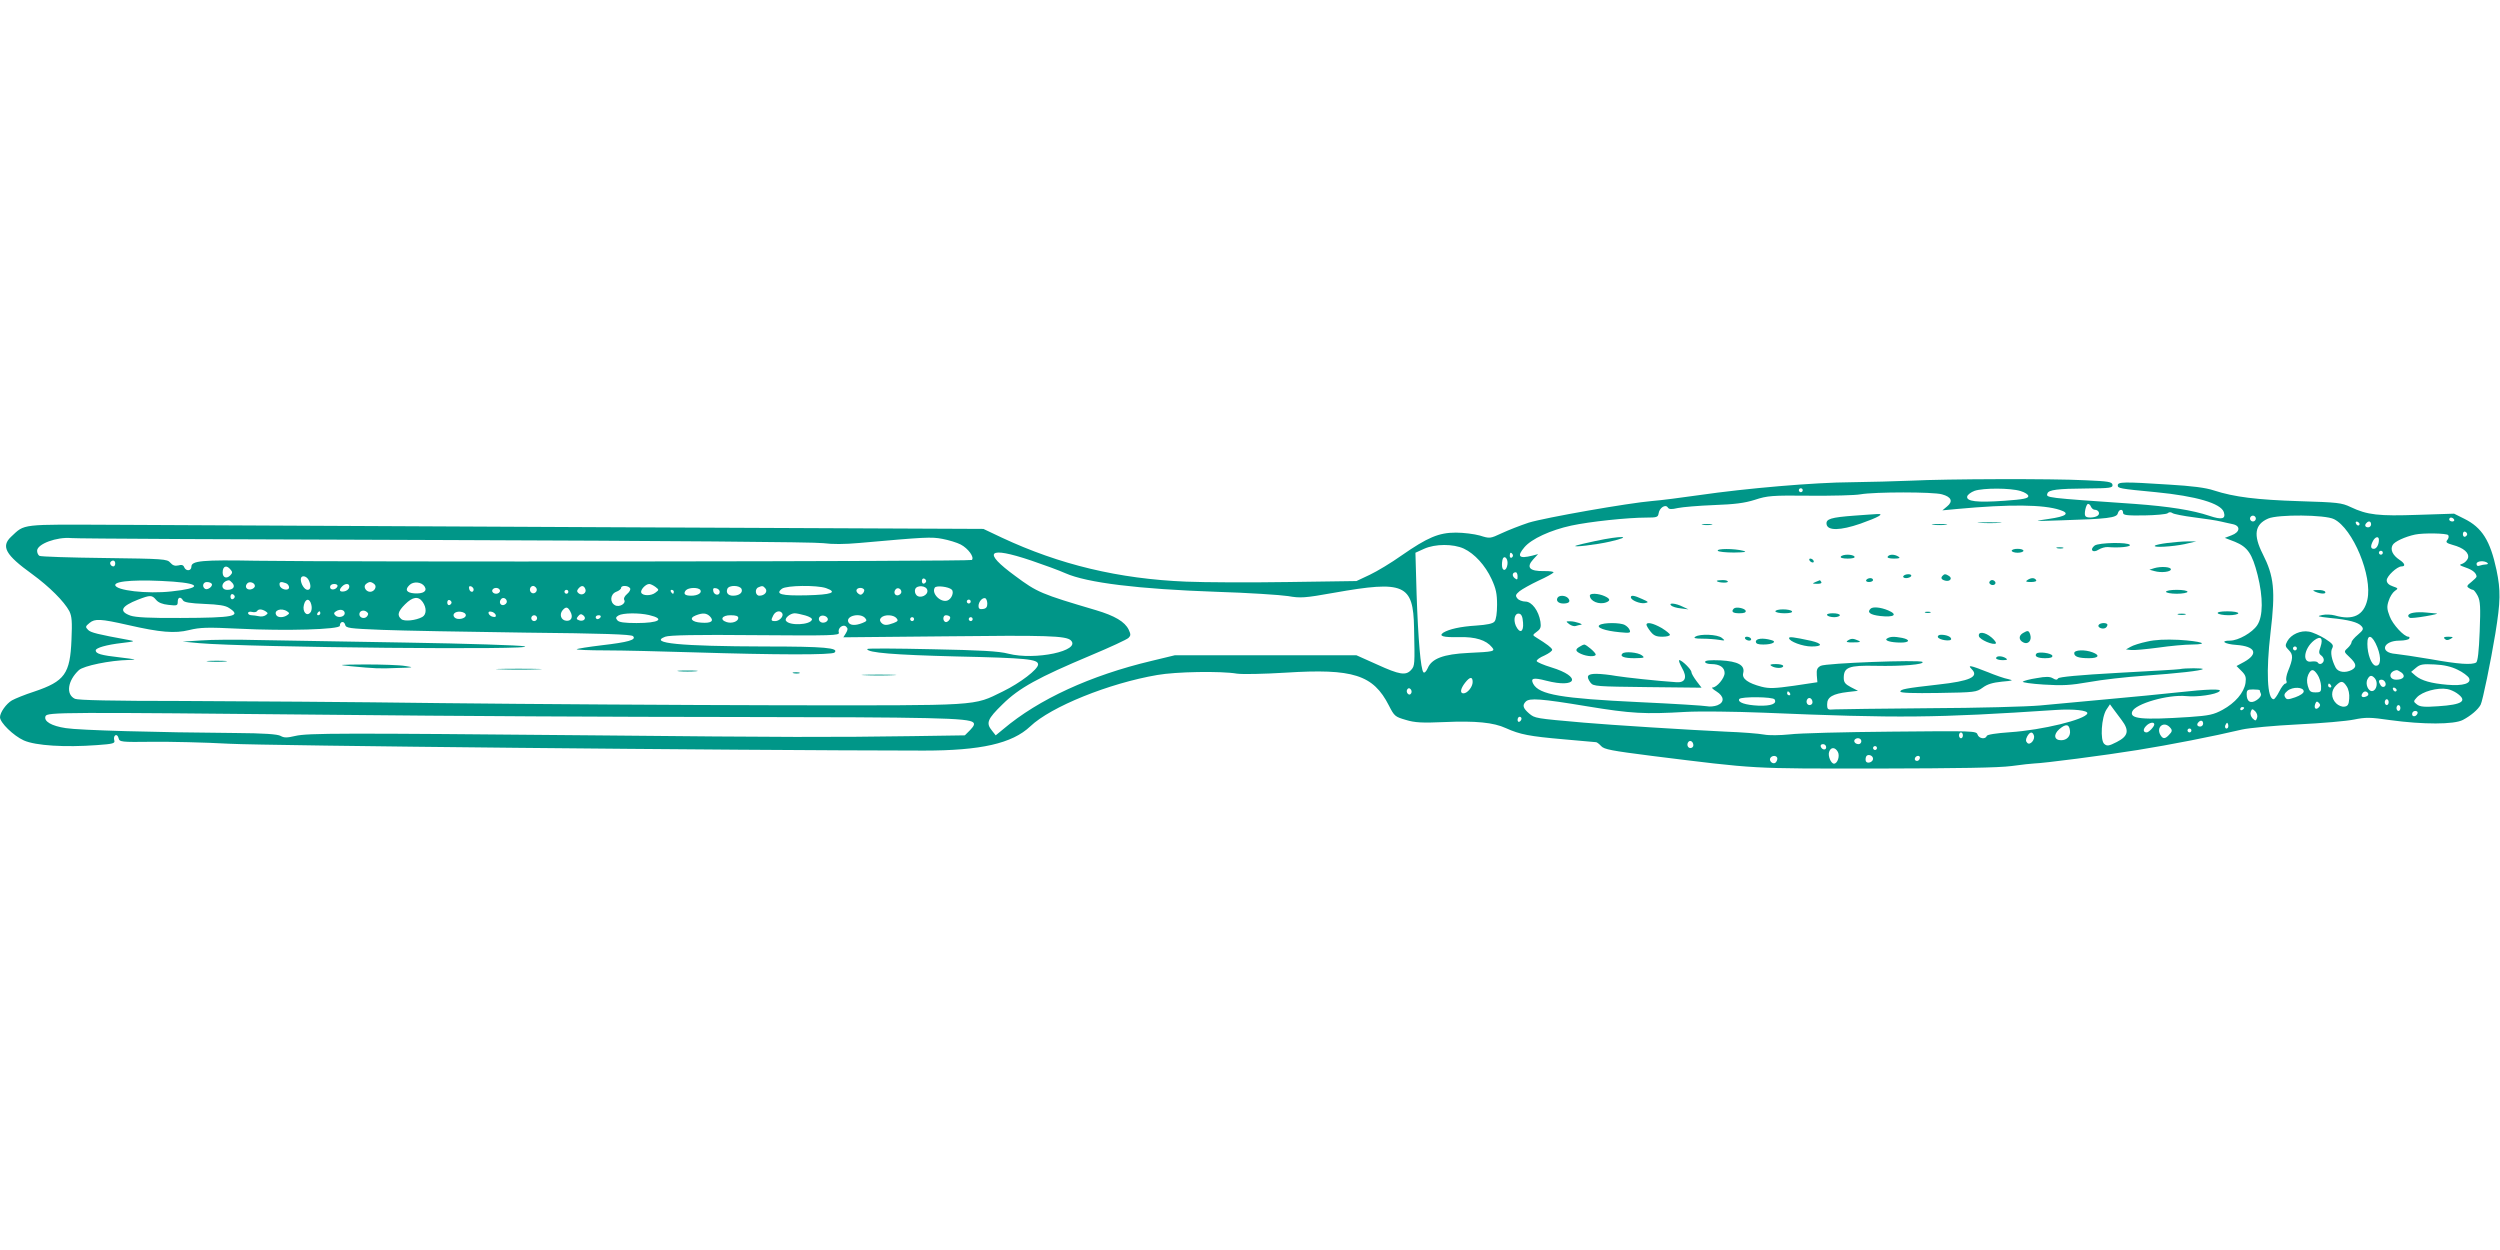<?xml version="1.0" standalone="no"?>
<!DOCTYPE svg PUBLIC "-//W3C//DTD SVG 20010904//EN"
 "http://www.w3.org/TR/2001/REC-SVG-20010904/DTD/svg10.dtd">
<svg version="1.0" xmlns="http://www.w3.org/2000/svg"
 width="1280pt" height="640pt" viewBox="0 0 1280 640"
 preserveAspectRatio="xMidYMid meet">
<g transform="translate(0,640) scale(0.1,-0.1)"
fill="#009688" stroke="none">
<path d="M9785 3939 c-77 -3 -214 -7 -305 -8 -189 -1 -539 -31 -780 -66 -91
-13 -199 -27 -240 -30 -121 -10 -548 -85 -633 -111 -42 -14 -104 -38 -138 -54
-60 -28 -61 -28 -112 -12 -29 8 -84 15 -123 15 -87 0 -144 -24 -278 -117 -52
-37 -125 -81 -163 -99 l-68 -32 -350 -5 c-192 -3 -427 -2 -522 2 -345 14 -648
87 -943 225 l-95 45 -2005 9 c-1103 5 -2203 11 -2445 12 -486 2 -456 6 -528
-61 -53 -50 -29 -93 107 -191 89 -65 164 -140 191 -190 13 -27 15 -53 11 -146
-7 -175 -34 -213 -191 -266 -47 -15 -98 -36 -114 -45 -29 -17 -61 -62 -61 -86
0 -28 69 -95 122 -119 61 -27 211 -36 374 -24 85 6 94 9 89 25 -3 10 -1 21 5
25 7 4 14 -2 17 -14 5 -20 11 -21 172 -19 91 1 270 -3 396 -10 188 -10 2559
-34 3555 -35 291 0 452 36 545 124 106 101 404 221 650 263 95 17 325 21 408
7 27 -4 136 -2 250 5 345 22 448 -11 528 -168 28 -55 32 -58 87 -74 46 -14 83
-16 197 -11 161 7 252 -2 315 -31 73 -33 122 -42 293 -57 89 -8 165 -15 169
-15 4 0 16 -9 26 -20 15 -17 55 -24 258 -50 547 -68 499 -65 1149 -65 427 1
627 4 695 13 52 7 104 13 115 13 47 1 364 42 530 69 168 27 382 69 535 105 36
8 164 20 285 26 121 6 251 17 288 25 60 12 82 12 185 -3 168 -23 327 -23 372
1 40 21 78 53 91 78 10 19 51 218 75 363 27 167 28 221 6 327 -32 150 -74 217
-165 262 l-52 26 -185 -6 c-201 -7 -259 -1 -345 40 -46 22 -67 24 -262 30
-218 7 -333 21 -438 55 -41 14 -113 23 -232 30 -232 15 -260 14 -260 -4 0 -15
6 -17 196 -35 205 -20 332 -57 347 -102 11 -35 -9 -41 -74 -19 -86 29 -206 48
-382 61 -462 32 -455 31 -447 54 6 18 52 24 199 25 124 1 136 3 134 19 -3 15
-20 18 -137 23 -175 9 -716 7 -894 -2z m-555 -49 c0 -5 -4 -10 -10 -10 -5 0
-10 5 -10 10 0 6 5 10 10 10 6 0 10 -4 10 -10z m1115 -4 c23 -7 40 -18 40 -26
0 -12 -25 -17 -123 -24 -141 -10 -195 -3 -190 22 2 9 19 22 38 29 45 15 183
15 235 -1z m-402 -17 c48 -13 58 -36 26 -62 l-24 -20 75 7 c271 25 443 23 527
-5 53 -17 34 -33 -58 -46 -83 -12 -82 -12 66 -7 236 7 282 13 288 35 6 23 27
25 27 4 0 -13 18 -15 108 -14 59 1 113 6 120 11 8 7 16 7 25 1 6 -5 57 -15
112 -22 55 -7 116 -16 135 -21 19 -4 47 -11 63 -14 40 -9 36 -41 -8 -57 l-34
-13 52 -20 c65 -27 88 -60 116 -170 29 -116 28 -212 -2 -257 -25 -38 -97 -79
-139 -79 -54 0 -28 -18 32 -22 98 -7 115 -45 40 -87 l-39 -21 26 -26 c21 -21
24 -32 20 -61 -8 -50 -53 -102 -117 -137 -46 -25 -69 -30 -169 -37 -244 -16
-309 -10 -294 28 16 40 183 88 276 79 57 -6 154 8 171 25 15 13 -60 11 -214
-6 -74 -8 -236 -24 -360 -35 -124 -11 -279 -26 -345 -32 -66 -6 -320 -13 -565
-14 -245 -2 -463 -5 -485 -6 -38 -3 -40 -2 -40 27 0 36 29 53 106 62 l52 6
-37 19 c-28 15 -36 24 -36 47 0 55 26 65 163 62 135 -3 253 7 240 20 -13 12
-494 -6 -521 -20 -18 -10 -22 -19 -20 -48 l3 -36 -120 -18 c-99 -14 -127 -15
-166 -5 -69 18 -101 41 -94 69 11 41 -26 61 -116 66 -53 2 -79 0 -79 -8 0 -6
14 -11 31 -11 44 0 69 -17 69 -46 0 -26 -40 -74 -62 -74 -7 0 2 -9 20 -20 40
-25 43 -56 5 -71 -16 -6 -39 -8 -53 -5 -14 3 -170 13 -346 21 -400 19 -514 38
-544 94 -15 29 1 33 66 16 159 -41 184 20 27 68 -40 12 -74 27 -75 32 -2 6 16
19 40 29 23 11 41 24 39 30 -3 10 -25 27 -83 63 -18 11 -18 12 5 29 19 14 22
23 18 51 -9 56 -44 103 -77 103 -15 0 -34 7 -41 16 -11 14 -10 19 11 37 14 11
57 35 97 54 40 18 74 37 77 42 3 4 -20 8 -50 7 -73 -1 -91 19 -54 60 l25 27
-30 -8 c-68 -17 -80 -4 -40 43 36 43 134 88 240 111 93 20 286 41 387 41 50 0
57 2 60 21 4 29 35 49 47 31 6 -10 18 -11 52 -3 24 5 107 12 184 15 107 4 156
10 210 27 64 21 87 23 280 21 116 -1 233 2 260 7 73 13 374 13 418 0z m763
-64 c4 -8 12 -15 19 -15 20 0 30 -21 14 -31 -17 -11 -56 -12 -62 -1 -8 11 4
62 14 62 6 0 12 -7 15 -15z m844 -60 c0 -8 -7 -15 -15 -15 -8 0 -15 7 -15 15
0 8 7 15 15 15 8 0 15 -7 15 -15z m400 -3 c97 -48 198 -292 171 -412 -18 -81
-74 -108 -167 -81 -18 5 -47 6 -65 2 -29 -6 -23 -8 41 -15 96 -9 144 -22 161
-42 12 -14 9 -20 -19 -44 -17 -14 -32 -32 -32 -38 0 -6 -9 -20 -20 -30 -20
-18 -20 -19 10 -47 35 -33 38 -50 11 -65 -33 -17 -69 -12 -82 11 -21 40 -29
81 -18 100 8 16 3 23 -37 49 -26 16 -63 33 -82 36 -42 8 -92 -14 -111 -49 -12
-22 -11 -27 8 -46 23 -23 22 -43 -5 -109 -7 -18 -11 -39 -8 -47 4 -8 1 -15 -5
-15 -6 0 -20 -18 -31 -40 -11 -22 -24 -40 -29 -40 -33 0 -39 144 -16 340 26
217 18 290 -40 404 -49 97 -41 151 28 181 50 22 292 20 337 -3z m615 -2 c3 -5
-1 -10 -9 -10 -9 0 -16 5 -16 10 0 6 4 10 9 10 6 0 13 -4 16 -10z m-484 -23
c-1 -12 -15 -9 -19 4 -3 6 1 10 8 8 6 -3 11 -8 11 -12z m59 -2 c0 -8 -7 -15
-15 -15 -16 0 -20 12 -8 23 11 12 23 8 23 -8z m492 -50 c0 -5 -5 -11 -11 -13
-6 -2 -11 4 -11 13 0 9 5 15 11 13 6 -2 11 -8 11 -13z m-97 -5 c4 -6 2 -17 -5
-25 -9 -11 -4 -16 28 -25 56 -15 86 -41 78 -68 -4 -11 -17 -24 -28 -28 -19 -6
-17 -8 17 -20 35 -12 54 -28 55 -46 0 -4 -12 -16 -27 -28 -22 -17 -25 -23 -13
-30 8 -6 18 -10 22 -10 4 0 15 -14 24 -31 13 -26 15 -55 10 -182 -4 -104 -10
-153 -18 -159 -22 -13 -89 -9 -233 17 -77 13 -158 25 -179 27 -85 6 -66 68 20
68 24 0 46 5 49 10 3 6 2 10 -4 10 -22 0 -81 63 -96 105 -14 36 -15 50 -5 79
6 20 20 42 31 50 19 13 19 14 -10 24 -21 7 -31 18 -31 31 0 21 53 71 76 71 22
0 17 16 -11 34 -34 23 -48 51 -35 75 9 18 64 43 115 54 42 9 164 7 170 -3z
m-10260 -25 c1144 -4 1897 -10 1940 -16 47 -6 108 -6 185 1 338 30 367 32 425
21 32 -6 75 -19 94 -29 38 -20 71 -65 57 -79 -8 -8 -3228 -11 -3666 -4 -272 5
-330 0 -330 -30 0 -23 -28 -25 -37 -3 -4 11 -13 14 -30 9 -17 -4 -29 0 -41 14
-16 19 -34 20 -338 24 -176 2 -326 7 -332 11 -7 4 -12 16 -12 26 0 35 101 72
175 65 22 -3 881 -7 1910 -10z m9905 1 c0 -25 -12 -46 -26 -46 -17 0 -18 14
-4 41 12 22 30 25 30 5z m-4685 -45 c55 -26 109 -85 142 -156 22 -48 28 -74
28 -131 0 -43 -5 -77 -13 -86 -8 -11 -38 -17 -95 -21 -80 -5 -137 -18 -167
-36 -26 -18 -1 -25 81 -23 83 2 138 -15 168 -52 18 -21 9 -23 -121 -29 -127
-6 -188 -29 -208 -78 -8 -18 -17 -26 -22 -21 -14 14 -27 167 -35 399 l-6 213
44 20 c57 26 150 26 204 1z m4705 -21 c0 -5 -4 -10 -10 -10 -5 0 -10 5 -10 10
0 6 5 10 10 10 6 0 10 -4 10 -10z m-6920 -40 c65 -22 144 -51 175 -65 111 -49
373 -81 772 -95 164 -5 329 -16 368 -22 63 -11 84 -10 235 17 361 64 406 44
410 -180 4 -189 4 -194 -15 -215 -27 -30 -59 -25 -175 28 l-105 47 -465 0
-465 0 -120 -29 c-311 -74 -577 -196 -758 -349 l-39 -32 -19 24 c-32 39 -24
59 54 135 85 84 182 137 453 251 98 41 184 81 192 89 12 12 12 18 1 42 -20 41
-71 71 -168 100 -281 83 -300 91 -413 175 -171 125 -141 154 82 79z m2465 31
c3 -5 1 -12 -5 -16 -5 -3 -10 1 -10 9 0 18 6 21 15 7z m-27 -52 c-5 -35 -28
-36 -28 -1 0 16 3 32 7 36 11 11 25 -10 21 -35z m-7128 6 c0 -8 -4 -15 -9 -15
-13 0 -22 16 -14 24 11 11 23 6 23 -9z m12147 2 c3 -4 -1 -7 -10 -7 -8 0 -22
-3 -31 -6 -10 -4 -16 -1 -16 9 0 16 42 18 57 4z m-11557 -33 c11 -12 11 -18
-2 -31 -19 -18 -38 -10 -38 16 0 33 20 40 40 15z m6590 -35 c0 -18 -2 -19 -15
-9 -15 12 -12 30 6 30 5 0 9 -10 9 -21z m-6190 -18 c14 -28 12 -51 -5 -51 -16
0 -35 30 -35 54 0 22 27 20 40 -3z m3162 -6 c0 -5 -5 -11 -11 -13 -6 -2 -11 4
-11 13 0 9 5 15 11 13 6 -2 11 -8 11 -13z m-3855 -3 c146 -11 142 -34 -9 -50
-125 -14 -288 5 -288 33 0 22 125 29 297 17z m303 -7 c16 -19 4 -35 -26 -35
-38 0 -31 44 7 49 4 1 12 -6 19 -14z m-106 -4 c8 -12 -21 -34 -34 -26 -17 11
-11 35 9 35 11 0 22 -4 25 -9z m221 -11 c0 -8 -10 -16 -22 -18 -22 -3 -32 16
-16 32 12 11 38 2 38 -14z m159 14 c9 -3 16 -13 16 -21 0 -21 -44 -12 -48 10
-4 18 6 21 32 11z m454 -6 c13 -13 -2 -38 -23 -38 -21 0 -36 25 -23 38 7 7 17
12 23 12 6 0 16 -5 23 -12z m256 -11 c15 -24 -7 -38 -53 -35 -40 3 -49 19 -25
42 20 21 63 17 78 -7z m-446 1 c-7 -19 -38 -22 -38 -4 0 10 9 16 21 16 12 0
19 -5 17 -12z m60 -5 c-2 -10 -13 -19 -26 -21 -24 -4 -29 7 -10 26 18 18 40
15 36 -5z m1568 2 c19 -15 19 -15 -1 -30 -22 -17 -66 -16 -72 1 -5 14 23 44
41 44 7 0 21 -7 32 -15z m-931 -13 c0 -18 -20 -15 -23 4 -3 10 1 15 10 12 7
-3 13 -10 13 -16z m321 7 c10 -17 -13 -36 -27 -22 -12 12 -4 33 11 33 5 0 12
-5 16 -11z m251 -5 c8 -20 -17 -36 -34 -22 -10 8 -10 14 -2 24 15 18 28 18 36
-2z m229 4 c4 -6 -3 -19 -15 -29 -13 -11 -19 -23 -15 -30 11 -19 -25 -40 -47
-28 -28 15 -25 57 6 69 14 5 25 14 25 20 0 14 37 13 46 -2z m571 -4 c7 -19
-13 -34 -44 -34 -25 0 -37 15 -29 35 8 21 65 19 73 -1z m122 3 c13 -16 -4 -37
-31 -37 -21 0 -25 35 -5 43 20 9 24 8 36 -6z m310 2 c62 -22 29 -34 -99 -37
-130 -3 -163 6 -126 34 24 17 177 19 225 3z m519 -11 c5 -25 -36 -44 -55 -26
-8 8 -11 22 -7 32 9 22 58 18 62 -6z m125 3 c13 -13 -1 -49 -23 -56 -35 -11
-82 37 -64 66 7 13 72 5 87 -10z m-2313 -6 c0 -8 -9 -15 -20 -15 -11 0 -20 7
-20 15 0 8 9 15 20 15 11 0 20 -7 20 -15z m1026 4 c9 -15 -14 -29 -47 -29 -32
0 -42 9 -28 27 14 16 65 17 75 2z m99 -9 c0 -22 -29 -18 -33 3 -3 14 1 18 15
15 10 -2 18 -10 18 -18z m738 13 c4 -3 2 -12 -4 -20 -9 -10 -15 -10 -25 -2 -8
6 -11 15 -8 20 6 11 28 12 37 2z m192 -14 c0 -7 -8 -15 -17 -17 -18 -3 -25 18
-11 32 10 10 28 1 28 -15z m-1705 1 c0 -5 -4 -10 -10 -10 -5 0 -10 5 -10 10 0
6 5 10 10 10 6 0 10 -4 10 -10z m540 0 c0 -5 -2 -10 -4 -10 -3 0 -8 5 -11 10
-3 6 -1 10 4 10 6 0 11 -4 11 -10z m-2248 -25 c0 -5 -5 -11 -11 -13 -6 -2 -11
4 -11 13 0 9 5 15 11 13 6 -2 11 -8 11 -13z m-403 -16 c11 -14 33 -23 64 -26
43 -5 47 -4 47 16 0 24 15 28 27 7 6 -10 37 -15 109 -18 74 -3 108 -8 127 -21
65 -42 27 -50 -248 -51 -159 -1 -230 3 -257 12 -61 22 -48 48 39 82 62 24 71
24 92 -1z m1365 -11 c21 -30 20 -65 -2 -77 -33 -18 -92 -24 -107 -11 -23 19
-18 39 19 76 39 39 68 43 90 12z m431 1 c0 -7 -8 -15 -17 -17 -18 -3 -25 18
-11 32 10 10 28 1 28 -15z m2460 -10 c0 -17 -6 -25 -22 -27 -17 -3 -23 2 -23
15 0 22 20 45 35 40 5 -2 10 -15 10 -28z m-3461 -5 c4 -15 2 -32 -5 -40 -19
-23 -42 5 -33 39 8 34 30 35 38 1z m718 11 c0 -5 -5 -11 -11 -13 -6 -2 -11 4
-11 13 0 9 5 15 11 13 6 -2 11 -8 11 -13z m2658 5 c0 -5 -4 -10 -10 -10 -5 0
-10 5 -10 10 0 6 5 10 10 10 6 0 10 -4 10 -10z m-2050 -51 c16 -28 5 -51 -22
-47 -26 3 -35 32 -18 53 17 20 27 19 40 -6z m-1560 1 c13 -9 13 -11 0 -20 -8
-6 -24 -8 -35 -5 -11 2 -28 5 -37 5 -10 0 -18 5 -18 11 0 6 9 9 20 6 11 -3 23
-1 26 4 7 12 25 11 44 -1z m110 0 c13 -9 13 -11 0 -20 -19 -13 -47 -13 -55 0
-16 25 25 40 55 20z m295 -10 c0 -18 -33 -26 -48 -11 -9 9 -8 14 3 21 21 14
45 8 45 -10z m114 -16 c-12 -15 -39 -8 -39 11 0 18 22 25 38 12 9 -7 9 -13 1
-23z m-239 16 c0 -5 -5 -10 -11 -10 -5 0 -7 5 -4 10 3 6 8 10 11 10 2 0 4 -4
4 -10z m745 -10 c0 -18 -43 -26 -57 -12 -16 16 2 33 30 30 16 -2 27 -9 27 -18z
m153 2 c3 -9 -2 -13 -14 -10 -9 1 -19 9 -22 16 -3 9 2 13 14 10 9 -1 19 -9 22
-16z m1467 8 c9 -15 -14 -40 -36 -40 -22 0 -23 4 -9 31 12 21 35 25 45 9z
m-1014 -33 c-5 -5 -17 -7 -26 -3 -14 5 -15 9 -5 21 10 12 16 13 27 4 9 -8 10
-16 4 -22z m332 24 c85 -20 52 -41 -64 -41 -63 0 -90 4 -98 14 -10 11 -8 17 6
25 22 13 104 14 156 2z m312 -7 c23 -24 6 -36 -45 -32 -49 3 -64 23 -28 37 35
14 55 13 73 -5z m488 5 c21 -6 37 -15 34 -22 -9 -27 -117 -32 -133 -5 -8 13
22 38 45 38 9 0 33 -5 54 -11z m3675 -37 c4 -49 -17 -58 -37 -16 -14 33 -5 66
17 62 12 -2 18 -16 20 -46z m-5048 23 c0 -8 -7 -15 -15 -15 -8 0 -15 7 -15 15
0 8 7 15 15 15 8 0 15 -7 15 -15z m325 5 c-3 -5 -10 -10 -16 -10 -5 0 -9 5 -9
10 0 6 7 10 16 10 8 0 12 -4 9 -10z m705 -4 c0 -18 -33 -30 -60 -21 -37 12
-23 35 20 35 28 0 40 -4 40 -14z m458 -3 c5 -17 -26 -29 -40 -15 -6 6 -7 15
-3 22 9 14 37 9 43 -7z m192 2 c10 -12 8 -16 -15 -25 -38 -15 -65 -12 -72 6
-12 32 63 48 87 19z m160 0 c10 -12 8 -16 -15 -25 -35 -13 -50 -13 -64 3 -8
10 -7 17 1 25 17 17 63 15 78 -3z m273 8 c9 -9 -13 -34 -24 -27 -14 8 -11 34
4 34 8 0 17 -3 20 -7z m-183 -13 c0 -5 -4 -10 -10 -10 -5 0 -10 5 -10 10 0 6
5 10 10 10 6 0 10 -4 10 -10z m300 0 c0 -5 -4 -10 -10 -10 -5 0 -10 5 -10 10
0 6 5 10 10 10 6 0 10 -4 10 -10z m-4325 -30 c166 -38 240 -44 313 -26 57 14
94 15 257 7 240 -12 515 -4 515 15 0 22 21 27 27 6 4 -18 17 -20 191 -27 103
-4 431 -10 729 -14 404 -4 545 -9 554 -18 19 -19 -24 -31 -162 -47 -66 -8
-123 -17 -126 -20 -4 -3 63 -6 148 -6 85 0 287 -5 449 -10 422 -13 710 -14
723 -1 24 24 -51 31 -356 31 -436 1 -598 17 -511 50 20 8 159 11 461 8 394 -3
432 -2 428 13 -8 23 22 46 38 30 9 -9 8 -16 -2 -33 l-13 -21 523 5 c519 6 618
3 642 -21 53 -53 -183 -103 -320 -68 -48 13 -141 18 -393 23 -181 4 -330 5
-330 1 0 -19 139 -30 455 -38 363 -8 420 -14 420 -41 0 -25 -92 -95 -180 -138
-156 -76 -100 -72 -1140 -71 -511 1 -1292 6 -1735 11 -443 6 -1041 10 -1329
11 -356 0 -531 4 -547 11 -48 22 -38 93 20 147 24 22 159 50 255 52 47 1 40 3
-44 13 -98 11 -125 19 -125 36 0 13 56 29 135 38 68 8 69 9 30 16 -153 28
-191 37 -204 51 -15 15 -14 18 8 36 27 22 55 21 196 -11z m11226 -112 c-10
-28 -9 -35 5 -45 9 -7 14 -19 11 -28 -7 -16 -23 -20 -31 -6 -3 4 -17 6 -31 4
-49 -10 -40 66 13 108 34 26 48 12 33 -33z m291 -2 c22 -56 17 -99 -10 -94
-20 4 -41 58 -41 111 -1 55 26 46 51 -17z m-412 -6 c0 -5 -4 -10 -10 -10 -5 0
-10 5 -10 10 0 6 5 10 10 10 6 0 10 -4 10 -10z m823 -109 c26 -12 52 -32 58
-42 15 -28 -30 -42 -111 -35 -82 7 -132 21 -162 46 l-23 20 25 21 c21 18 35
20 95 17 47 -2 86 -11 118 -27z m-717 -26 c9 -13 17 -39 18 -57 1 -30 -2 -33
-29 -33 -25 0 -31 5 -39 33 -6 22 -5 40 2 57 15 32 27 32 48 0z m429 12 c24
-18 11 -37 -26 -37 -41 0 -40 43 2 49 3 1 13 -5 24 -12z m-135 -31 c16 -20 9
-60 -13 -64 -21 -4 -39 36 -25 61 11 21 22 22 38 3z m-4620 -18 c0 -25 -27
-58 -47 -58 -19 0 -16 23 8 54 25 32 39 33 39 4z m4673 -3 c8 -19 -13 -31 -24
-14 -13 20 -11 29 5 29 8 0 16 -7 19 -15z m-198 -19 c10 -15 15 -40 13 -63 -2
-30 -7 -39 -25 -41 -12 -2 -31 6 -42 17 -27 27 -27 65 -1 91 26 26 36 25 55
-4z m-80 4 c3 -5 1 -10 -4 -10 -6 0 -11 5 -11 10 0 6 2 10 4 10 3 0 8 -4 11
-10z m-4710 -40 c-5 -8 -11 -8 -17 -2 -6 6 -7 16 -3 22 5 8 11 8 17 2 6 -6 7
-16 3 -22z m4570 10 c0 -9 -18 -21 -43 -30 -38 -13 -44 -13 -52 0 -7 11 -4 20
12 33 26 22 83 20 83 -3z m476 7 c-1 -12 -15 -9 -19 4 -3 6 1 10 8 8 6 -3 11
-8 11 -12z m308 -16 c57 -40 29 -59 -96 -67 -70 -5 -92 -3 -108 9 -19 15 -19
16 -1 36 27 30 106 52 156 43 14 -2 36 -12 49 -21z m-1009 15 c0 -2 2 -11 6
-19 3 -8 -6 -21 -21 -31 -31 -21 -52 -9 -52 29 0 22 4 25 33 25 19 0 34 -2 34
-4z m-2405 -16 c3 -5 1 -10 -4 -10 -6 0 -11 5 -11 10 0 6 2 10 4 10 3 0 8 -4
11 -10z m2960 0 c3 -6 -1 -13 -10 -16 -19 -8 -30 0 -20 15 8 14 22 14 30 1z
m-3039 -31 c13 -22 -17 -34 -82 -32 -68 3 -109 17 -99 34 9 13 172 12 181 -2z
m194 -15 c0 -8 -7 -14 -15 -14 -15 0 -21 21 -9 33 10 9 24 -2 24 -19z m-1156
-20 c230 -38 298 -41 506 -29 69 4 248 2 400 -4 693 -29 880 -27 1496 14 89 6
167 -2 161 -18 -10 -31 -231 -85 -396 -96 -72 -5 -116 -12 -119 -19 -6 -19
-40 -14 -47 7 -6 19 -19 19 -441 15 -240 -2 -474 -8 -520 -14 -50 -5 -105 -6
-132 -1 -26 5 -114 12 -197 15 -190 9 -588 34 -725 46 -251 22 -251 22 -281
47 -31 27 -36 42 -17 61 19 19 77 15 312 -24z m4106 21 c0 -8 -4 -15 -10 -15
-5 0 -10 7 -10 15 0 8 5 15 10 15 6 0 10 -7 10 -15z m-358 -27 c-15 -15 -26
-4 -18 18 5 13 9 15 18 6 9 -9 9 -15 0 -24z m-1009 -65 c40 -53 34 -82 -25
-112 -41 -21 -50 -22 -64 -10 -22 18 -15 136 11 176 l18 27 16 -22 c9 -12 29
-39 44 -59z m1427 62 c0 -8 -4 -15 -10 -15 -5 0 -10 7 -10 15 0 8 5 15 10 15
6 0 10 -7 10 -15z m-800 1 c0 -3 -4 -8 -10 -11 -5 -3 -10 -1 -10 4 0 6 5 11
10 11 6 0 10 -2 10 -4z m66 -52 c-6 -16 -8 -16 -23 -2 -9 10 -13 23 -9 34 6
16 8 16 23 2 9 -10 13 -23 9 -34z m822 24 c-6 -18 -28 -21 -28 -4 0 9 7 16 16
16 9 0 14 -5 12 -12z m-10648 -8 c542 -6 1453 -11 2025 -11 1025 -1 1205 -5
1228 -28 8 -8 4 -18 -16 -39 l-27 -27 -268 -4 c-424 -6 -628 -6 -1632 4 -1290
12 -1464 12 -1528 -3 -42 -10 -58 -10 -75 0 -15 9 -85 14 -232 15 -404 3 -801
14 -868 25 -74 11 -114 35 -104 61 8 21 81 21 1497 7z m6060 -19 c0 -6 -4 -13
-10 -16 -5 -3 -10 1 -10 9 0 9 5 16 10 16 6 0 10 -4 10 -9z m3490 -26 c0 -8
-7 -15 -15 -15 -16 0 -20 12 -8 23 11 12 23 8 23 -8z m-250 -4 c0 -11 -28 -41
-39 -41 -18 0 -20 15 -4 32 17 19 43 24 43 9z m376 -18 c-10 -10 -19 5 -10 18
6 11 8 11 12 0 2 -7 1 -15 -2 -18z m-808 -12 c5 -29 -15 -51 -45 -51 -36 0
-41 29 -9 57 33 28 50 26 54 -6z m510 17 c16 -16 15 -23 -4 -42 -20 -21 -31
-20 -44 3 -20 39 18 69 48 39z m112 -18 c0 -5 -4 -10 -10 -10 -5 0 -10 5 -10
10 0 6 5 10 10 10 6 0 10 -4 10 -10z m-1170 -25 c0 -8 -4 -15 -10 -15 -5 0
-10 7 -10 15 0 8 5 15 10 15 6 0 10 -7 10 -15z m363 1 c9 -22 -19 -54 -33 -40
-9 9 -9 17 -1 33 13 24 27 27 34 7z m-883 -31 c0 -8 -6 -15 -14 -15 -17 0 -28
14 -19 24 12 12 33 6 33 -9z m-860 -21 c0 -8 -7 -14 -15 -14 -15 0 -21 21 -9
33 10 9 24 -2 24 -19z m680 -10 c0 -17 -22 -14 -28 4 -2 7 3 12 12 12 9 0 16
-7 16 -16z m260 -4 c0 -5 -4 -10 -10 -10 -5 0 -10 5 -10 10 0 6 5 10 10 10 6
0 10 -4 10 -10z m-200 -20 c11 -21 -2 -60 -20 -60 -15 0 -32 39 -25 60 8 26
31 26 45 0z m180 -35 c0 -16 -27 -27 -36 -14 -3 5 -3 16 0 24 6 17 36 9 36
-10z m-490 1 c0 -8 -5 -18 -11 -22 -14 -8 -33 11 -25 25 10 16 36 13 36 -3z
m730 6 c0 -13 -12 -22 -22 -16 -10 6 -1 24 13 24 5 0 9 -4 9 -8z"/>
<path d="M9495 3760 c-121 -9 -147 -17 -143 -44 5 -34 70 -33 174 3 93 33 126
52 84 49 -14 -1 -65 -4 -115 -8z"/>
<path d="M10138 3723 c29 -2 74 -2 100 0 26 2 2 3 -53 3 -55 0 -76 -1 -47 -3z"/>
<path d="M8718 3713 c12 -2 32 -2 45 0 12 2 2 4 -23 4 -25 0 -35 -2 -22 -4z"/>
<path d="M9898 3713 c17 -2 47 -2 65 0 17 2 3 4 -33 4 -36 0 -50 -2 -32 -4z"/>
<path d="M8168 3630 c-48 -10 -93 -21 -100 -24 -24 -10 107 5 175 21 126 29
61 32 -75 3z"/>
<path d="M11097 3620 c-32 -4 -61 -10 -64 -14 -11 -11 90 -5 152 8 l60 14 -45
0 c-25 0 -71 -4 -103 -8z"/>
<path d="M10725 3607 c-28 -21 -10 -41 20 -21 13 8 34 14 47 13 54 -5 119 1
113 11 -9 15 -158 12 -180 -3z"/>
<path d="M10533 3593 c9 -2 23 -2 30 0 6 3 -1 5 -18 5 -16 0 -22 -2 -12 -5z"/>
<path d="M8795 3580 c3 -5 41 -9 83 -9 57 1 69 3 47 9 -46 12 -137 12 -130 0z"/>
<path d="M10300 3580 c0 -5 14 -10 30 -10 17 0 30 5 30 10 0 6 -13 10 -30 10
-16 0 -30 -4 -30 -10z"/>
<path d="M9425 3550 c-4 -6 10 -10 35 -10 25 0 39 4 35 10 -3 6 -19 10 -35 10
-16 0 -32 -4 -35 -10z"/>
<path d="M9665 3550 c-4 -6 9 -10 32 -10 28 0 34 3 23 10 -20 13 -47 13 -55 0z"/>
<path d="M9265 3530 c3 -5 11 -10 16 -10 6 0 7 5 4 10 -3 6 -11 10 -16 10 -6
0 -7 -4 -4 -10z"/>
<path d="M11030 3491 l-25 -8 26 -7 c34 -10 84 -4 84 9 0 13 -52 16 -85 6z"/>
<path d="M9745 3450 c-3 -5 3 -10 14 -10 11 0 23 5 26 10 3 6 -3 10 -14 10
-11 0 -23 -4 -26 -10z"/>
<path d="M9947 3453 c-12 -11 -8 -21 13 -26 24 -6 38 12 19 24 -17 11 -24 11
-32 2z"/>
<path d="M9555 3430 c-3 -5 3 -10 14 -10 12 0 21 5 21 10 0 6 -6 10 -14 10 -8
0 -18 -4 -21 -10z"/>
<path d="M10380 3430 c-11 -7 -7 -10 18 -10 20 0 31 4 27 10 -8 13 -26 13 -45
0z"/>
<path d="M8790 3426 c0 -8 51 -13 56 -5 3 5 -9 9 -25 9 -17 0 -31 -2 -31 -4z"/>
<path d="M9295 3420 c-18 -8 -17 -9 8 -9 16 -1 26 3 22 9 -3 6 -7 10 -8 9 -1
0 -11 -4 -22 -9z"/>
<path d="M10186 3421 c-3 -5 1 -11 9 -15 15 -6 29 7 18 18 -9 9 -21 8 -27 -3z"/>
<path d="M11090 3370 c0 -5 25 -10 55 -10 30 0 55 5 55 10 0 6 -25 10 -55 10
-30 0 -55 -4 -55 -10z"/>
<path d="M8140 3351 c0 -29 48 -49 84 -35 23 9 20 19 -9 32 -31 14 -75 16 -75
3z"/>
<path d="M7975 3340 c-10 -16 4 -30 29 -30 29 0 39 10 25 27 -13 15 -45 17
-54 3z"/>
<path d="M8350 3342 c0 -15 46 -34 71 -30 22 4 21 6 -13 21 -41 19 -58 21 -58
9z"/>
<path d="M8556 3300 c6 -6 28 -13 50 -15 l39 -5 -30 14 c-36 18 -74 21 -59 6z"/>
<path d="M8877 3284 c-15 -16 -5 -24 29 -24 24 0 34 4 32 13 -5 13 -50 22 -61
11z"/>
<path d="M9577 3283 c-19 -18 -2 -31 50 -37 71 -8 92 7 40 29 -38 16 -79 20
-90 8z"/>
<path d="M9090 3270 c0 -5 21 -10 46 -10 27 0 43 4 39 10 -3 6 -24 10 -46 10
-21 0 -39 -4 -39 -10z"/>
<path d="M9858 3263 c6 -2 18 -2 25 0 6 3 1 5 -13 5 -14 0 -19 -2 -12 -5z"/>
<path d="M11355 3260 c3 -5 28 -10 56 -10 27 0 49 5 49 10 0 6 -25 10 -56 10
-34 0 -53 -4 -49 -10z"/>
<path d="M9355 3250 c3 -5 19 -10 36 -10 16 0 29 5 29 10 0 6 -16 10 -36 10
-21 0 -33 -4 -29 -10z"/>
<path d="M11153 3253 c9 -2 25 -2 35 0 9 3 1 5 -18 5 -19 0 -27 -2 -17 -5z"/>
<path d="M8035 3204 c11 -8 26 -12 33 -9 8 3 19 5 25 6 21 1 -27 18 -53 18
-24 0 -24 0 -5 -15z"/>
<path d="M8190 3200 c-20 -13 28 -30 103 -37 51 -5 57 -4 51 11 -3 9 -15 21
-25 26 -23 13 -109 13 -129 0z"/>
<path d="M8430 3201 c0 -4 9 -20 21 -35 16 -20 29 -26 60 -26 21 0 39 4 39 10
0 5 -20 21 -43 35 -44 25 -77 32 -77 16z"/>
<path d="M10745 3200 c-8 -12 20 -24 35 -15 5 3 10 10 10 16 0 12 -37 12 -45
-1z"/>
<path d="M10358 3159 c-23 -13 -23 -36 1 -48 24 -13 45 9 36 39 -7 22 -12 24
-37 9z"/>
<path d="M10132 3143 c3 -18 76 -49 87 -37 3 3 -7 17 -22 30 -34 29 -70 32
-65 7z"/>
<path d="M8680 3140 c-11 -7 -1 -10 36 -10 28 0 67 -3 85 -6 32 -5 33 -5 15
10 -22 18 -112 22 -136 6z"/>
<path d="M9922 3138 c5 -15 68 -24 68 -10 0 12 -24 22 -52 22 -11 0 -18 -5
-16 -12z"/>
<path d="M8935 3130 c3 -5 13 -10 21 -10 8 0 12 5 9 10 -3 6 -13 10 -21 10 -8
0 -12 -4 -9 -10z"/>
<path d="M9160 3133 c0 -17 70 -43 115 -43 59 0 57 15 -2 29 -93 20 -113 22
-113 14z"/>
<path d="M9662 3131 c-17 -10 17 -21 71 -21 45 0 49 15 6 24 -42 8 -61 7 -77
-3z"/>
<path d="M8990 3115 c0 -11 11 -15 38 -15 48 0 73 15 40 23 -42 12 -78 8 -78
-8z"/>
<path d="M9460 3120 c-11 -7 -3 -10 30 -9 34 0 40 2 25 9 -27 12 -37 12 -55 0z"/>
<path d="M10993 3115 c-34 -7 -72 -19 -85 -27 l-23 -13 26 -3 c15 -2 77 4 138
12 62 9 140 16 174 16 95 1 48 17 -68 24 -68 3 -120 1 -162 -9z"/>
<path d="M8088 3089 c-25 -14 -22 -24 7 -37 31 -14 75 -16 75 -3 0 10 -48 51
-59 51 -3 0 -14 -5 -23 -11z"/>
<path d="M10620 3056 c0 -18 22 -26 76 -26 49 0 58 15 18 30 -39 15 -94 13
-94 -4z"/>
<path d="M8307 3054 c-15 -15 8 -24 61 -24 52 1 55 2 38 15 -20 15 -87 21 -99
9z"/>
<path d="M10427 3054 c-13 -14 5 -24 44 -24 28 0 39 4 37 13 -5 13 -69 22 -81
11z"/>
<path d="M10220 3030 c0 -5 15 -10 33 -10 24 0 28 3 17 10 -20 13 -50 13 -50
0z"/>
<path d="M8612 2980 c28 -48 17 -76 -28 -73 -104 7 -258 24 -309 32 -33 6 -79
11 -102 11 -46 0 -54 -12 -29 -46 14 -18 31 -19 291 -22 l277 -3 -26 34 c-14
19 -26 39 -26 46 0 13 -48 61 -62 61 -5 0 2 -18 14 -40z"/>
<path d="M9070 2990 c20 -13 60 -13 60 0 0 6 -17 10 -37 10 -28 0 -34 -3 -23
-10z"/>
<path d="M10095 2974 c39 -39 -8 -61 -172 -79 -168 -19 -193 -24 -193 -36 0
-7 68 -9 194 -7 188 3 195 4 227 27 24 18 51 26 99 31 57 5 61 6 32 13 -18 3
-67 20 -108 37 -86 34 -102 37 -79 14z"/>
<path d="M11160 2974 c-8 -2 -150 -10 -315 -19 -200 -11 -302 -21 -307 -28 -6
-9 -12 -9 -27 0 -15 9 -35 10 -83 1 -35 -5 -67 -14 -71 -18 -5 -4 43 -11 107
-15 96 -6 136 -4 233 13 65 12 190 26 278 32 181 13 294 26 303 34 6 6 -91 6
-118 0z"/>
<path d="M11855 3370 c28 -12 57 -12 50 0 -3 6 -21 10 -38 9 -27 0 -29 -2 -12
-9z"/>
<path d="M12358 3263 c-27 -4 -36 -17 -20 -26 4 -3 41 1 82 8 41 7 66 13 55
14 -11 1 -36 3 -55 5 -19 2 -47 2 -62 -1z"/>
<path d="M12517 3129 c8 -8 16 -8 30 0 16 9 14 10 -11 11 -22 0 -27 -3 -19
-11z"/>
<path d="M1030 3121 l-95 -6 85 -8 c251 -22 1757 -36 1665 -16 -22 5 -294 14
-605 19 -311 5 -653 11 -760 13 -107 3 -238 2 -290 -2z"/>
<path d="M1068 3013 c23 -2 61 -2 85 0 23 2 4 4 -43 4 -47 0 -66 -2 -42 -4z"/>
<path d="M1795 2989 c128 -12 145 -13 240 -9 84 2 87 3 40 10 -27 5 -120 8
-205 8 -138 -1 -146 -2 -75 -9z"/>
<path d="M2563 2973 c54 -2 139 -2 190 0 51 1 7 3 -98 3 -104 0 -146 -2 -92
-3z"/>
<path d="M3478 2963 c23 -2 61 -2 85 0 23 2 4 4 -43 4 -47 0 -66 -2 -42 -4z"/>
<path d="M4063 2953 c9 -2 23 -2 30 0 6 3 -1 5 -18 5 -16 0 -22 -2 -12 -5z"/>
<path d="M4428 2943 c39 -2 105 -2 145 0 39 1 7 3 -73 3 -80 0 -112 -2 -72 -3z"/>
</g>
</svg>
